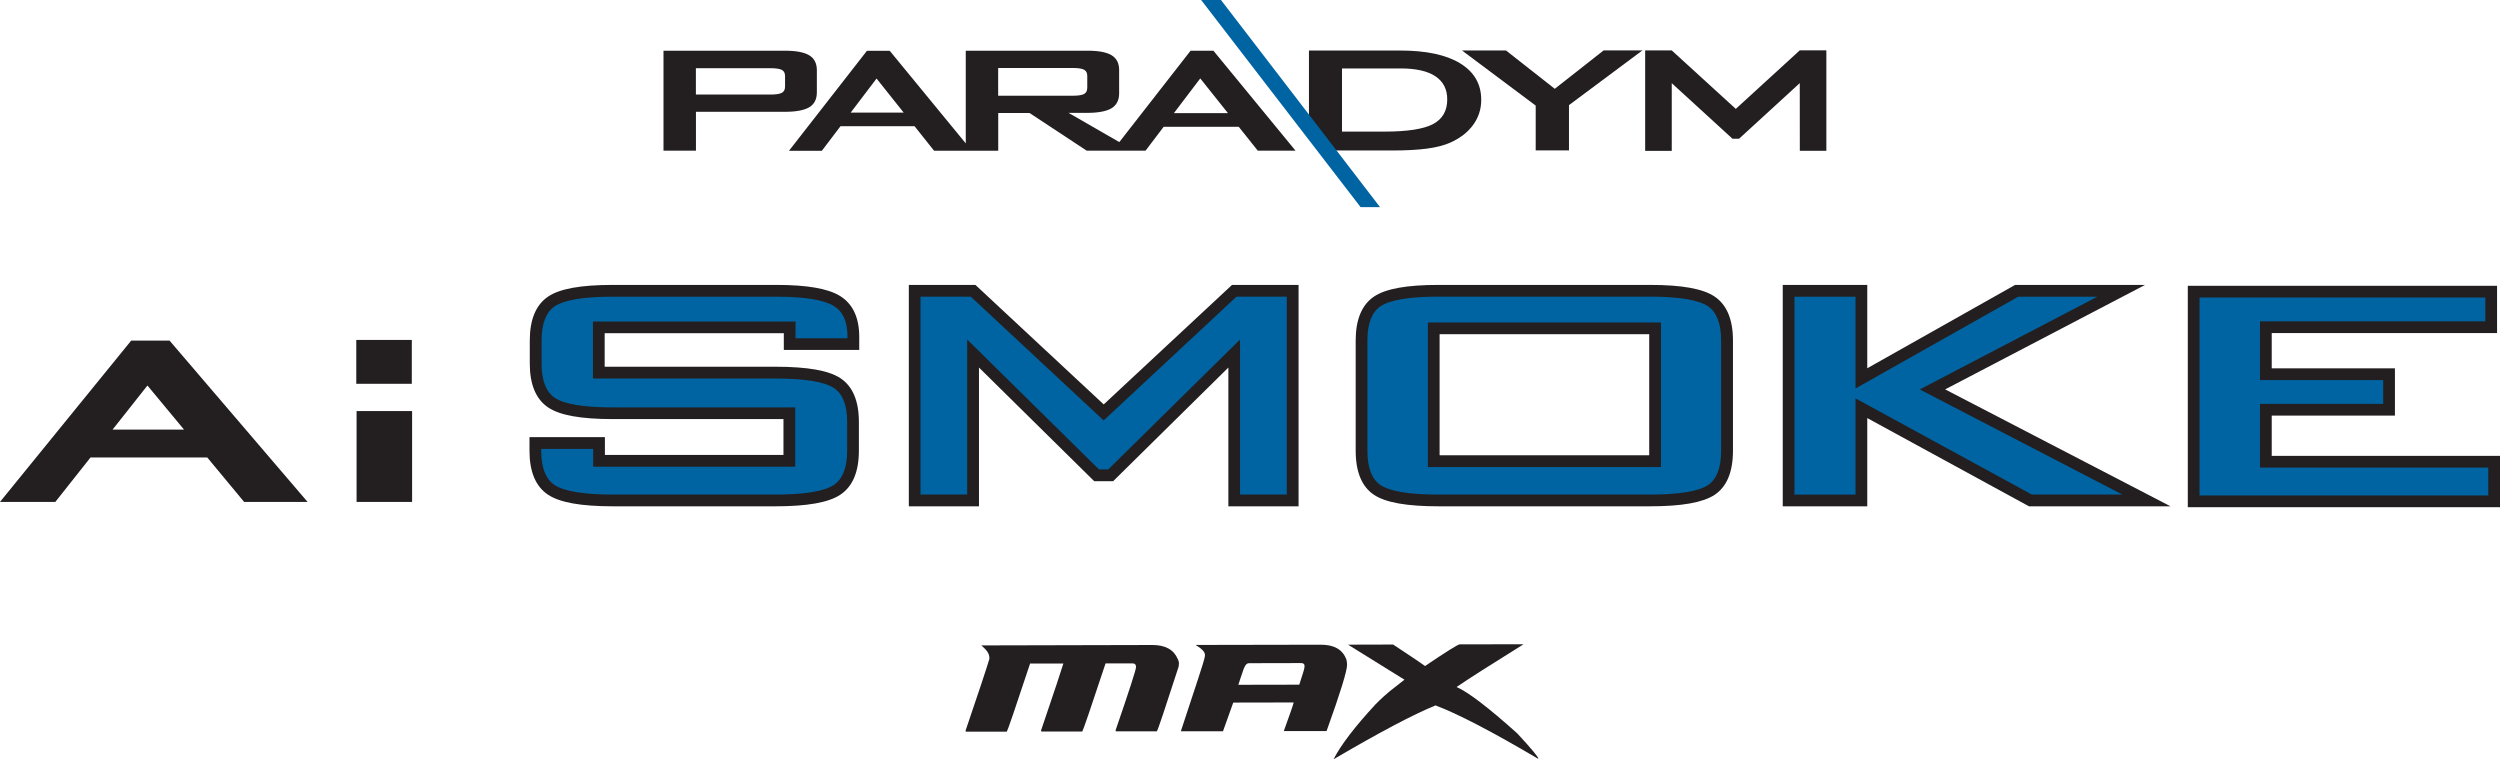 <?xml version="1.0" encoding="UTF-8"?><svg id="Layer_1" xmlns="http://www.w3.org/2000/svg" viewBox="0 0 425.93 129.32"><path d="m196.35,109.89l-29.17.07.09.07c.85.73,1.29,1.33,1.29,2.04v.2c-.49,1.64-1.84,5.72-4.06,12.23,0,.11.05.16.16.16h6.87c.16-.23,1.48-4.09,3.97-11.61h5.67c-.32,1.07-1.59,4.88-3.81,11.42,0,.11.05.16.16.16h6.87c.16-.23,1.48-4.09,3.97-11.61h4.55c.43-.01.64.2.64.63,0,.43-1.16,4.02-3.49,10.79,0,.11.05.16.16.16h6.87c.16-.13,1.36-3.76,3.69-10.94,0,0,.08-.29.08-.61s-.1-.56-.2-.77c-.68-1.6-2.12-2.39-4.32-2.39Z" fill="#231f20" stroke-width="0"/><path d="m229.38,112.32c-.68-1.7-2.11-2.48-4.36-2.48l-21.32.04.24.16c.8.49,1.35,1.02,1.35,1.55,0,.32-.14.77-.14.77,0,.17-1.32,4.25-3.97,12.23h7.18s1.75-4.89,1.75-4.89l10.3-.02c-.16.6-.74,2.27-1.69,4.87h.18s7.11,0,7.11,0c2.33-6.48,3.49-10.23,3.49-11.27,0-.23-.04-.7-.12-.95Zm-7.15,1.45c0,.17-.29,1.13-.87,2.88l-10.38.02c.3-.98.34-1,.55-1.66.45-1.42.71-2.02,1.28-2.02l8.86-.02c.37,0,.59.14.59.51l-.03.28Z" fill="#231f20" stroke-width="0"/><path d="m248.15,117.05c1.99-1.36,5.72-3.74,11.17-7.13l.24-.16-10.87.02c-.29,0-2.26,1.23-5.9,3.69-.31-.25-2.12-1.47-5.44-3.66l-7.67.02.24.16,9.36,5.81-2.55,2c-1.42,1.2-2.23,2.05-2.4,2.22-3.47,3.76-5.77,6.75-7.08,9.23v.08c7.7-4.52,13.47-7.57,17.32-9.15,3.8,1.43,9.61,4.45,17.44,9.07h.08c0-.28-1.2-1.72-3.6-4.31-4.91-4.4-8.35-7.03-10.32-7.89Z" fill="#231f20" stroke-width="0"/><path d="m60.75,85.51v-15.48h9.46s0,15.48,0,15.48h-9.46Z" fill="#231f20" stroke-width="0"/><path d="m41.59,85.51h10.81l-23.51-27.48h-6.54S0,85.51,0,85.51h9.43s5.99-7.57,5.99-7.57h19.89l6.28,7.57Zm-22.41-12.32l5.94-7.51,6.23,7.51h-12.18Z" fill="#231f20" stroke-width="0"/><path d="m134.54,55.77h-32.52v7.71h30.11c5.17,0,8.66.59,10.48,1.77,1.82,1.18,2.73,3.39,2.73,6.63v4.91c0,3.24-.91,5.46-2.73,6.66-1.82,1.2-5.31,1.8-10.48,1.8h-27.72c-5.17,0-8.66-.6-10.48-1.8-1.82-1.2-2.73-3.42-2.73-6.66v-1.31h10.85s0,3.03,0,3.03h32.42s0-8.11,0-8.11h-30.11c-5.13,0-8.6-.6-10.4-1.8-1.8-1.2-2.7-3.42-2.7-6.66v-3.94c0-3.24.9-5.46,2.7-6.66,1.8-1.2,5.27-1.8,10.4-1.8h27.92c4.97,0,8.39.57,10.28,1.71s2.83,3.18,2.83,6.11v1.25h-10.85s0-2.85,0-2.85Z" fill="#0064a2" stroke-width="0"/><path d="m132.13,86.26h-27.72c-5.42,0-9.02-.64-11.03-1.97-2.11-1.39-3.17-3.91-3.17-7.49v-2.32h12.85v3.03h30.42v-6.11h-29.11c-5.38,0-8.97-.64-10.96-1.97-2.09-1.39-3.15-3.91-3.15-7.49v-3.94c0-3.58,1.06-6.1,3.15-7.49,1.99-1.33,5.57-1.97,10.96-1.97h27.92c5.2,0,8.73.61,10.79,1.86,2.19,1.33,3.31,3.68,3.31,6.97v2.25h-12.85v-2.85h-30.52v5.71h29.11c5.41,0,9.02.63,11.02,1.93,2.11,1.37,3.18,3.88,3.18,7.47v4.92c0,3.58-1.07,6.1-3.17,7.49-2,1.32-5.61,1.97-11.03,1.97Zm-39.92-9.77v.32c0,2.87.77,4.83,2.28,5.82,1.64,1.08,4.98,1.63,9.92,1.63h27.72c4.94,0,8.28-.55,9.92-1.63,1.51-1,2.28-2.96,2.28-5.82v-4.92c0-2.86-.76-4.81-2.27-5.79-1.64-1.07-4.99-1.61-9.93-1.61h-31.11v-9.71h34.52v2.85h8.85v-.25c0-2.58-.77-4.3-2.34-5.26-1.72-1.04-5-1.57-9.76-1.57h-27.92c-4.91,0-8.22.55-9.85,1.63-1.5,1-2.25,2.96-2.25,5.83v3.94c0,2.87.76,4.83,2.25,5.83,1.62,1.08,4.94,1.63,9.85,1.63h31.11v10.11h-34.42v-3.03h-8.85Z" fill="#231f20" stroke-width="0"/><path d="m231.97,58c0-3.24.9-5.46,2.7-6.66,1.8-1.2,5.27-1.8,10.4-1.8h36.06c5.13,0,8.6.6,10.4,1.8,1.8,1.2,2.7,3.42,2.7,6.66v18.8c0,3.28-.9,5.51-2.7,6.69-1.8,1.18-5.27,1.77-10.4,1.77h-36.06c-5.13,0-8.6-.59-10.4-1.77-1.8-1.18-2.7-3.41-2.7-6.69v-18.8Zm12.3,20.57h37.71s0-22.63,0-22.63h-37.71s0,22.63,0,22.63Z" fill="#0064a2" stroke-width="0"/><path d="m281.13,86.26h-36.06c-5.38,0-8.96-.63-10.95-1.94-2.09-1.37-3.15-3.9-3.15-7.52v-18.8c0-3.58,1.06-6.1,3.15-7.49,1.99-1.33,5.57-1.97,10.96-1.97h36.06c5.38,0,8.97.64,10.96,1.97,2.09,1.39,3.15,3.91,3.15,7.49v18.8c0,3.62-1.06,6.15-3.15,7.52-1.99,1.3-5.57,1.94-10.95,1.94Zm-36.06-35.72c-4.91,0-8.22.55-9.85,1.63-1.5,1-2.25,2.96-2.25,5.83v18.8c0,2.9.76,4.87,2.25,5.85,1.63,1.07,4.94,1.61,9.85,1.61h36.06c4.91,0,8.23-.54,9.85-1.61,1.49-.98,2.25-2.95,2.25-5.85v-18.8c0-2.87-.76-4.83-2.25-5.83-1.62-1.08-4.94-1.63-9.85-1.63h-36.06Zm37.91,29.03h-39.71v-24.63h39.71v24.63Zm-37.71-2h35.71v-20.63h-35.71v20.63Z" fill="#231f20" stroke-width="0"/><path d="m304.73,85.26v-35.72h12.4v14.92l26.46-14.92h17.8l-32.16,16.8,36.46,18.92h-19.75s-28.81-15.72-28.81-15.72v15.72h-12.4Z" fill="#0064a2" stroke-width="0"/><path d="m369.79,86.26h-24.11l-27.55-15.03v15.03h-14.4v-37.72h14.4v14.2l25.19-14.2h22.14l-34.06,17.8,38.39,19.92Zm-23.6-2h15.4l-34.52-17.91,30.25-15.8h-13.47l-27.72,15.63v-15.63h-10.4v33.72h10.4v-16.4l30.06,16.4Z" fill="#231f20" stroke-width="0"/><polygon points="210.28 49.54 188.03 70.26 165.78 49.54 155.83 49.54 155.83 85.26 165.78 85.26 165.78 60.22 186.82 80.97 189.24 80.97 210.28 60.22 210.28 85.26 220.23 85.26 220.23 49.54 210.28 49.54" fill="#0064a2" stroke-width="0"/><path d="m221.23,86.26h-11.95v-23.64l-19.63,19.36h-3.23l-19.63-19.36v23.64h-11.95v-37.72h11.34l21.86,20.36,21.86-20.36h11.34v37.72Zm-9.95-2h7.95v-33.72h-8.56l-22.64,21.09-22.64-21.09h-8.56v33.72h7.95v-26.42l22.45,22.13h1.59l22.45-22.13v26.42Z" fill="#231f20" stroke-width="0"/><path d="m133.75,14.77c0,.49-.18.84-.54,1.04-.36.2-1.03.3-2,.3h-12.65s0-4.49,0-4.49h12.65c.97,0,1.64.1,2,.29.36.2.54.55.54,1.04v1.82h0Zm5.42.98v-3.79c0-1.16-.43-2.01-1.29-2.53-.86-.53-2.25-.79-4.17-.79h-20.67s0,17.03,0,17.03h5.53s0-6.62,0-6.62h15.14c1.92,0,3.31-.27,4.17-.78.86-.52,1.29-1.36,1.29-2.52Z" fill="#231f20" stroke-width="0"/><path d="m244.14,21.15c-1.62.84-4.36,1.27-8.23,1.27h-7.27s0-10.76,0-10.76h9.97c2.62,0,4.6.44,5.95,1.34,1.34.9,2.01,2.21,2.01,3.93,0,1.96-.81,3.36-2.42,4.21h0Zm4.65-10.35c-2.39-1.46-5.8-2.19-10.23-2.19h-15.55s0,12.67,0,12.67l3.1,4.36h.55s10.46,0,10.46,0c2.44,0,4.44-.11,6-.32,1.56-.21,2.87-.54,3.92-1,1.69-.75,3-1.75,3.93-3.02.93-1.27,1.39-2.7,1.39-4.28,0-2.69-1.19-4.76-3.58-6.22Z" fill="#231f20" stroke-width="0"/><polygon points="264.89 15.13 256.58 8.6 249.08 8.6 261.64 17.99 261.64 25.62 267.31 25.62 267.31 17.91 279.82 8.59 273.21 8.59 264.89 15.13" fill="#231f20" stroke-width="0"/><path d="m199.99,19.29l4.5-5.93,4.72,5.92h-9.22Zm-29.93-2.97v-4.74s12.64,0,12.64,0c.97,0,1.64.1,2,.3.36.2.54.55.54,1.03v2.04c0,.51-.18.86-.54,1.06-.36.2-1.02.3-2,.3h-12.65Zm-25.13,2.87l4.41-5.81,4.62,5.8h-9.03Zm57.92-10.56l-12.15,15.58-8.65-4.98h3.16c1.92,0,3.31-.27,4.17-.79.86-.53,1.29-1.37,1.29-2.53v-3.98c0-1.16-.43-2-1.29-2.52-.86-.52-2.25-.78-4.17-.77h-20.67s0,15.79,0,15.79l-12.95-15.77h-3.89s-13.28,17.03-13.28,17.03h5.6s3.18-4.19,3.18-4.19h12.61s3.33,4.18,3.33,4.18h5.4s1.02,0,1.02,0h4.51s0-6.43,0-6.43h5.33s9.74,6.42,9.74,6.42h4.43s3.64,0,3.64,0h1.96s3.08-4.06,3.08-4.06h12.8s3.24,4.06,3.24,4.06h6.43s-13.98-17.02-13.98-17.02h-3.89Z" fill="#231f20" stroke-width="0"/><polygon points="306.63 8.58 295.73 18.55 284.82 8.59 280.29 8.59 280.29 25.7 284.82 25.7 284.82 14.17 295.17 23.64 295.17 23.64 295.17 23.64 296.28 23.64 296.29 23.64 296.38 23.55 306.63 14.16 306.64 25.69 311.16 25.69 311.16 8.58 306.63 8.58" fill="#231f20" stroke-width="0"/><polygon points="204.64 0 231.81 35.29 235.12 35.29 208.02 0 204.64 0" fill="#0064a2" fill-rule="evenodd" stroke-width="0"/><path d="m60.7,65.39v-7.48h9.46s0,7.48,0,7.48h-9.46Z" fill="#231f20" stroke-width="0"/><path d="m373.74,85.41v-35.72h50.69v6.06h-38.39v8h20.99v6.06h-20.99v8.86h38.89s0,6.74,0,6.74h-51.19Z" fill="#0064a2" stroke-width="0"/><path d="m425.93,86.41h-53.19v-37.72h52.69v8.06h-38.39v6h20.99v8.06h-20.99v6.86h38.89v8.74Zm-51.19-2h49.19v-4.74h-38.89v-10.86h20.99v-4.06h-20.99v-10h38.39v-4.06h-48.69v33.72Z" fill="#231f20" stroke-width="0"/></svg>